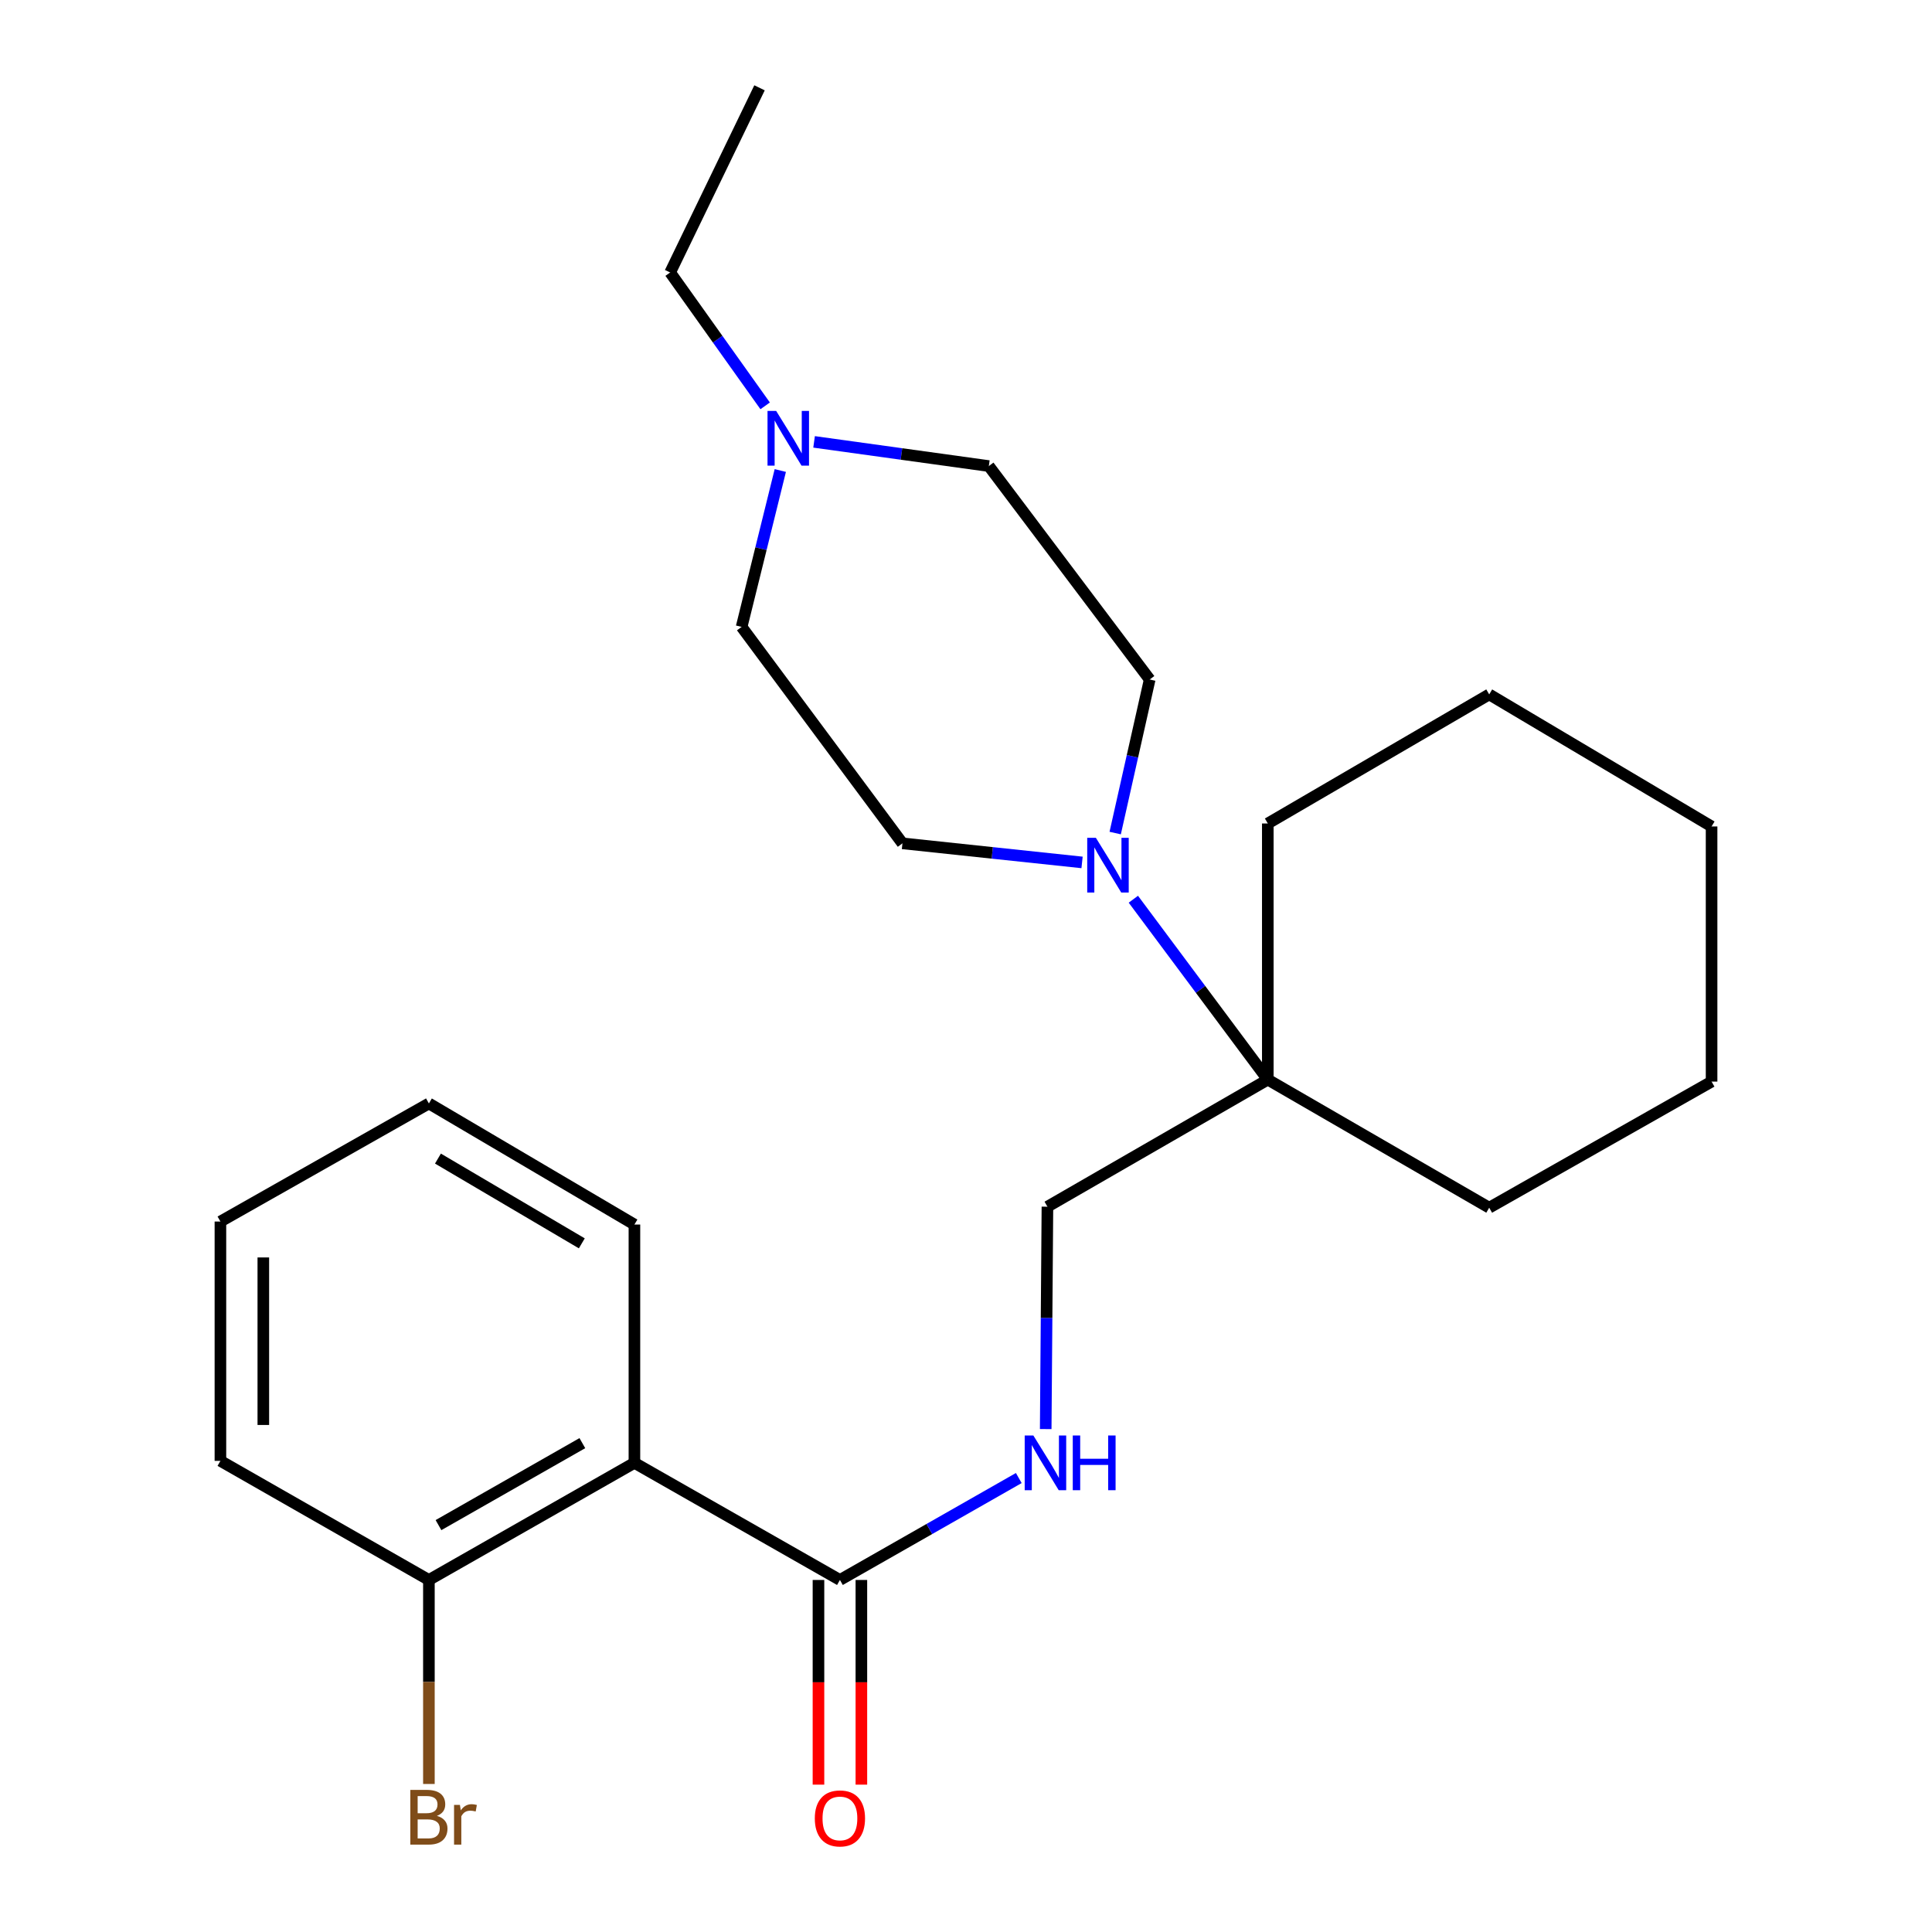 <?xml version='1.0' encoding='iso-8859-1'?>
<svg version='1.1' baseProfile='full'
              xmlns='http://www.w3.org/2000/svg'
                      xmlns:rdkit='http://www.rdkit.org/xml'
                      xmlns:xlink='http://www.w3.org/1999/xlink'
                  xml:space='preserve'
width='1000px' height='1000px' viewBox='0 0 1000 1000'>
<!-- END OF HEADER -->
<rect style='opacity:1.0;fill:#FFFFFF;stroke:none' width='1000' height='1000' x='0' y='0'> </rect>
<path class='bond-1' d='M 328.376,757.168 L 434.744,817.786' style='fill:none;fill-rule:evenodd;stroke:#000000;stroke-width:6px;stroke-linecap:butt;stroke-linejoin:miter;stroke-opacity:1' />
<path class='bond-5' d='M 328.376,757.168 L 221.997,817.786' style='fill:none;fill-rule:evenodd;stroke:#000000;stroke-width:6px;stroke-linecap:butt;stroke-linejoin:miter;stroke-opacity:1' />
<path class='bond-5' d='M 301.424,746.965 L 226.959,789.397' style='fill:none;fill-rule:evenodd;stroke:#000000;stroke-width:6px;stroke-linecap:butt;stroke-linejoin:miter;stroke-opacity:1' />
<path class='bond-13' d='M 328.376,757.168 L 328.376,633.824' style='fill:none;fill-rule:evenodd;stroke:#000000;stroke-width:6px;stroke-linecap:butt;stroke-linejoin:miter;stroke-opacity:1' />
<path class='bond-0' d='M 586.619,465.435 L 621.416,512.121' style='fill:none;fill-rule:evenodd;stroke:#0000FF;stroke-width:6px;stroke-linecap:butt;stroke-linejoin:miter;stroke-opacity:1' />
<path class='bond-0' d='M 621.416,512.121 L 656.213,558.808' style='fill:none;fill-rule:evenodd;stroke:#000000;stroke-width:6px;stroke-linecap:butt;stroke-linejoin:miter;stroke-opacity:1' />
<path class='bond-7' d='M 577.221,431.191 L 586.149,391.452' style='fill:none;fill-rule:evenodd;stroke:#0000FF;stroke-width:6px;stroke-linecap:butt;stroke-linejoin:miter;stroke-opacity:1' />
<path class='bond-7' d='M 586.149,391.452 L 595.078,351.712' style='fill:none;fill-rule:evenodd;stroke:#000000;stroke-width:6px;stroke-linecap:butt;stroke-linejoin:miter;stroke-opacity:1' />
<path class='bond-8' d='M 560.072,446.389 L 513.589,441.45' style='fill:none;fill-rule:evenodd;stroke:#0000FF;stroke-width:6px;stroke-linecap:butt;stroke-linejoin:miter;stroke-opacity:1' />
<path class='bond-8' d='M 513.589,441.45 L 467.106,436.512' style='fill:none;fill-rule:evenodd;stroke:#000000;stroke-width:6px;stroke-linecap:butt;stroke-linejoin:miter;stroke-opacity:1' />
<path class='bond-3' d='M 434.744,817.786 L 481.033,791.409' style='fill:none;fill-rule:evenodd;stroke:#000000;stroke-width:6px;stroke-linecap:butt;stroke-linejoin:miter;stroke-opacity:1' />
<path class='bond-3' d='M 481.033,791.409 L 527.322,765.032' style='fill:none;fill-rule:evenodd;stroke:#0000FF;stroke-width:6px;stroke-linecap:butt;stroke-linejoin:miter;stroke-opacity:1' />
<path class='bond-9' d='M 423.639,817.786 L 423.639,870.756' style='fill:none;fill-rule:evenodd;stroke:#000000;stroke-width:6px;stroke-linecap:butt;stroke-linejoin:miter;stroke-opacity:1' />
<path class='bond-9' d='M 423.639,870.756 L 423.639,923.727' style='fill:none;fill-rule:evenodd;stroke:#FF0000;stroke-width:6px;stroke-linecap:butt;stroke-linejoin:miter;stroke-opacity:1' />
<path class='bond-9' d='M 445.848,817.786 L 445.848,870.756' style='fill:none;fill-rule:evenodd;stroke:#000000;stroke-width:6px;stroke-linecap:butt;stroke-linejoin:miter;stroke-opacity:1' />
<path class='bond-9' d='M 445.848,870.756 L 445.848,923.727' style='fill:none;fill-rule:evenodd;stroke:#FF0000;stroke-width:6px;stroke-linecap:butt;stroke-linejoin:miter;stroke-opacity:1' />
<path class='bond-2' d='M 656.213,558.808 L 542.147,624.583' style='fill:none;fill-rule:evenodd;stroke:#000000;stroke-width:6px;stroke-linecap:butt;stroke-linejoin:miter;stroke-opacity:1' />
<path class='bond-15' d='M 656.213,558.808 L 656.213,426.235' style='fill:none;fill-rule:evenodd;stroke:#000000;stroke-width:6px;stroke-linecap:butt;stroke-linejoin:miter;stroke-opacity:1' />
<path class='bond-16' d='M 656.213,558.808 L 770.81,625.101' style='fill:none;fill-rule:evenodd;stroke:#000000;stroke-width:6px;stroke-linecap:butt;stroke-linejoin:miter;stroke-opacity:1' />
<path class='bond-6' d='M 541.258,739.694 L 541.703,682.138' style='fill:none;fill-rule:evenodd;stroke:#0000FF;stroke-width:6px;stroke-linecap:butt;stroke-linejoin:miter;stroke-opacity:1' />
<path class='bond-6' d='M 541.703,682.138 L 542.147,624.583' style='fill:none;fill-rule:evenodd;stroke:#000000;stroke-width:6px;stroke-linecap:butt;stroke-linejoin:miter;stroke-opacity:1' />
<path class='bond-4' d='M 403.883,243.536 L 393.872,284.009' style='fill:none;fill-rule:evenodd;stroke:#0000FF;stroke-width:6px;stroke-linecap:butt;stroke-linejoin:miter;stroke-opacity:1' />
<path class='bond-4' d='M 393.872,284.009 L 383.861,324.482' style='fill:none;fill-rule:evenodd;stroke:#000000;stroke-width:6px;stroke-linecap:butt;stroke-linejoin:miter;stroke-opacity:1' />
<path class='bond-14' d='M 396.044,210.068 L 371.457,175.553' style='fill:none;fill-rule:evenodd;stroke:#0000FF;stroke-width:6px;stroke-linecap:butt;stroke-linejoin:miter;stroke-opacity:1' />
<path class='bond-14' d='M 371.457,175.553 L 346.871,141.038' style='fill:none;fill-rule:evenodd;stroke:#000000;stroke-width:6px;stroke-linecap:butt;stroke-linejoin:miter;stroke-opacity:1' />
<path class='bond-26' d='M 421.367,228.712 L 466.593,234.974' style='fill:none;fill-rule:evenodd;stroke:#0000FF;stroke-width:6px;stroke-linecap:butt;stroke-linejoin:miter;stroke-opacity:1' />
<path class='bond-26' d='M 466.593,234.974 L 511.82,241.236' style='fill:none;fill-rule:evenodd;stroke:#000000;stroke-width:6px;stroke-linecap:butt;stroke-linejoin:miter;stroke-opacity:1' />
<path class='bond-12' d='M 221.997,817.786 L 221.997,870.583' style='fill:none;fill-rule:evenodd;stroke:#000000;stroke-width:6px;stroke-linecap:butt;stroke-linejoin:miter;stroke-opacity:1' />
<path class='bond-12' d='M 221.997,870.583 L 221.997,923.381' style='fill:none;fill-rule:evenodd;stroke:#7F4C19;stroke-width:6px;stroke-linecap:butt;stroke-linejoin:miter;stroke-opacity:1' />
<path class='bond-17' d='M 221.997,817.786 L 114.087,756.144' style='fill:none;fill-rule:evenodd;stroke:#000000;stroke-width:6px;stroke-linecap:butt;stroke-linejoin:miter;stroke-opacity:1' />
<path class='bond-11' d='M 595.078,351.712 L 511.82,241.236' style='fill:none;fill-rule:evenodd;stroke:#000000;stroke-width:6px;stroke-linecap:butt;stroke-linejoin:miter;stroke-opacity:1' />
<path class='bond-10' d='M 467.106,436.512 L 383.861,324.482' style='fill:none;fill-rule:evenodd;stroke:#000000;stroke-width:6px;stroke-linecap:butt;stroke-linejoin:miter;stroke-opacity:1' />
<path class='bond-19' d='M 328.376,633.824 L 221.997,571.146' style='fill:none;fill-rule:evenodd;stroke:#000000;stroke-width:6px;stroke-linecap:butt;stroke-linejoin:miter;stroke-opacity:1' />
<path class='bond-19' d='M 301.146,643.557 L 226.68,599.682' style='fill:none;fill-rule:evenodd;stroke:#000000;stroke-width:6px;stroke-linecap:butt;stroke-linejoin:miter;stroke-opacity:1' />
<path class='bond-18' d='M 346.871,141.038 L 393.127,45.455' style='fill:none;fill-rule:evenodd;stroke:#000000;stroke-width:6px;stroke-linecap:butt;stroke-linejoin:miter;stroke-opacity:1' />
<path class='bond-20' d='M 656.213,426.235 L 770.81,359.423' style='fill:none;fill-rule:evenodd;stroke:#000000;stroke-width:6px;stroke-linecap:butt;stroke-linejoin:miter;stroke-opacity:1' />
<path class='bond-21' d='M 770.81,625.101 L 885.913,559.832' style='fill:none;fill-rule:evenodd;stroke:#000000;stroke-width:6px;stroke-linecap:butt;stroke-linejoin:miter;stroke-opacity:1' />
<path class='bond-24' d='M 114.087,756.144 L 114.087,632.269' style='fill:none;fill-rule:evenodd;stroke:#000000;stroke-width:6px;stroke-linecap:butt;stroke-linejoin:miter;stroke-opacity:1' />
<path class='bond-24' d='M 136.296,737.563 L 136.296,650.851' style='fill:none;fill-rule:evenodd;stroke:#000000;stroke-width:6px;stroke-linecap:butt;stroke-linejoin:miter;stroke-opacity:1' />
<path class='bond-22' d='M 221.997,571.146 L 114.087,632.269' style='fill:none;fill-rule:evenodd;stroke:#000000;stroke-width:6px;stroke-linecap:butt;stroke-linejoin:miter;stroke-opacity:1' />
<path class='bond-25' d='M 770.81,359.423 L 885.913,427.777' style='fill:none;fill-rule:evenodd;stroke:#000000;stroke-width:6px;stroke-linecap:butt;stroke-linejoin:miter;stroke-opacity:1' />
<path class='bond-23' d='M 885.913,559.832 L 885.913,427.777' style='fill:none;fill-rule:evenodd;stroke:#000000;stroke-width:6px;stroke-linecap:butt;stroke-linejoin:miter;stroke-opacity:1' />
<path  class='atom-1' d='M 567.226 433.654
L 576.506 448.654
Q 577.426 450.134, 578.906 452.814
Q 580.386 455.494, 580.466 455.654
L 580.466 433.654
L 584.226 433.654
L 584.226 461.974
L 580.346 461.974
L 570.386 445.574
Q 569.226 443.654, 567.986 441.454
Q 566.786 439.254, 566.426 438.574
L 566.426 461.974
L 562.746 461.974
L 562.746 433.654
L 567.226 433.654
' fill='#0000FF'/>
<path  class='atom-4' d='M 534.863 743.008
L 544.143 758.008
Q 545.063 759.488, 546.543 762.168
Q 548.023 764.848, 548.103 765.008
L 548.103 743.008
L 551.863 743.008
L 551.863 771.328
L 547.983 771.328
L 538.023 754.928
Q 536.863 753.008, 535.623 750.808
Q 534.423 748.608, 534.063 747.928
L 534.063 771.328
L 530.383 771.328
L 530.383 743.008
L 534.863 743.008
' fill='#0000FF'/>
<path  class='atom-4' d='M 555.263 743.008
L 559.103 743.008
L 559.103 755.048
L 573.583 755.048
L 573.583 743.008
L 577.423 743.008
L 577.423 771.328
L 573.583 771.328
L 573.583 758.248
L 559.103 758.248
L 559.103 771.328
L 555.263 771.328
L 555.263 743.008
' fill='#0000FF'/>
<path  class='atom-5' d='M 401.747 212.702
L 411.027 227.702
Q 411.947 229.182, 413.427 231.862
Q 414.907 234.542, 414.987 234.702
L 414.987 212.702
L 418.747 212.702
L 418.747 241.022
L 414.867 241.022
L 404.907 224.622
Q 403.747 222.702, 402.507 220.502
Q 401.307 218.302, 400.947 217.622
L 400.947 241.022
L 397.267 241.022
L 397.267 212.702
L 401.747 212.702
' fill='#0000FF'/>
<path  class='atom-10' d='M 421.744 941.21
Q 421.744 934.41, 425.104 930.61
Q 428.464 926.81, 434.744 926.81
Q 441.024 926.81, 444.384 930.61
Q 447.744 934.41, 447.744 941.21
Q 447.744 948.09, 444.344 952.01
Q 440.944 955.89, 434.744 955.89
Q 428.504 955.89, 425.104 952.01
Q 421.744 948.13, 421.744 941.21
M 434.744 952.69
Q 439.064 952.69, 441.384 949.81
Q 443.744 946.89, 443.744 941.21
Q 443.744 935.65, 441.384 932.85
Q 439.064 930.01, 434.744 930.01
Q 430.424 930.01, 428.064 932.81
Q 425.744 935.61, 425.744 941.21
Q 425.744 946.93, 428.064 949.81
Q 430.424 952.69, 434.744 952.69
' fill='#FF0000'/>
<path  class='atom-13' d='M 226.137 939.892
Q 228.857 940.652, 230.217 942.332
Q 231.617 943.972, 231.617 946.412
Q 231.617 950.332, 229.097 952.572
Q 226.617 954.772, 221.897 954.772
L 212.377 954.772
L 212.377 926.452
L 220.737 926.452
Q 225.577 926.452, 228.017 928.412
Q 230.457 930.372, 230.457 933.972
Q 230.457 938.252, 226.137 939.892
M 216.177 929.652
L 216.177 938.532
L 220.737 938.532
Q 223.537 938.532, 224.977 937.412
Q 226.457 936.252, 226.457 933.972
Q 226.457 929.652, 220.737 929.652
L 216.177 929.652
M 221.897 951.572
Q 224.657 951.572, 226.137 950.252
Q 227.617 948.932, 227.617 946.412
Q 227.617 944.092, 225.977 942.932
Q 224.377 941.732, 221.297 941.732
L 216.177 941.732
L 216.177 951.572
L 221.897 951.572
' fill='#7F4C19'/>
<path  class='atom-13' d='M 238.057 934.212
L 238.497 937.052
Q 240.657 933.852, 244.177 933.852
Q 245.297 933.852, 246.817 934.252
L 246.217 937.612
Q 244.497 937.212, 243.537 937.212
Q 241.857 937.212, 240.737 937.892
Q 239.657 938.532, 238.777 940.092
L 238.777 954.772
L 235.017 954.772
L 235.017 934.212
L 238.057 934.212
' fill='#7F4C19'/>
</svg>
